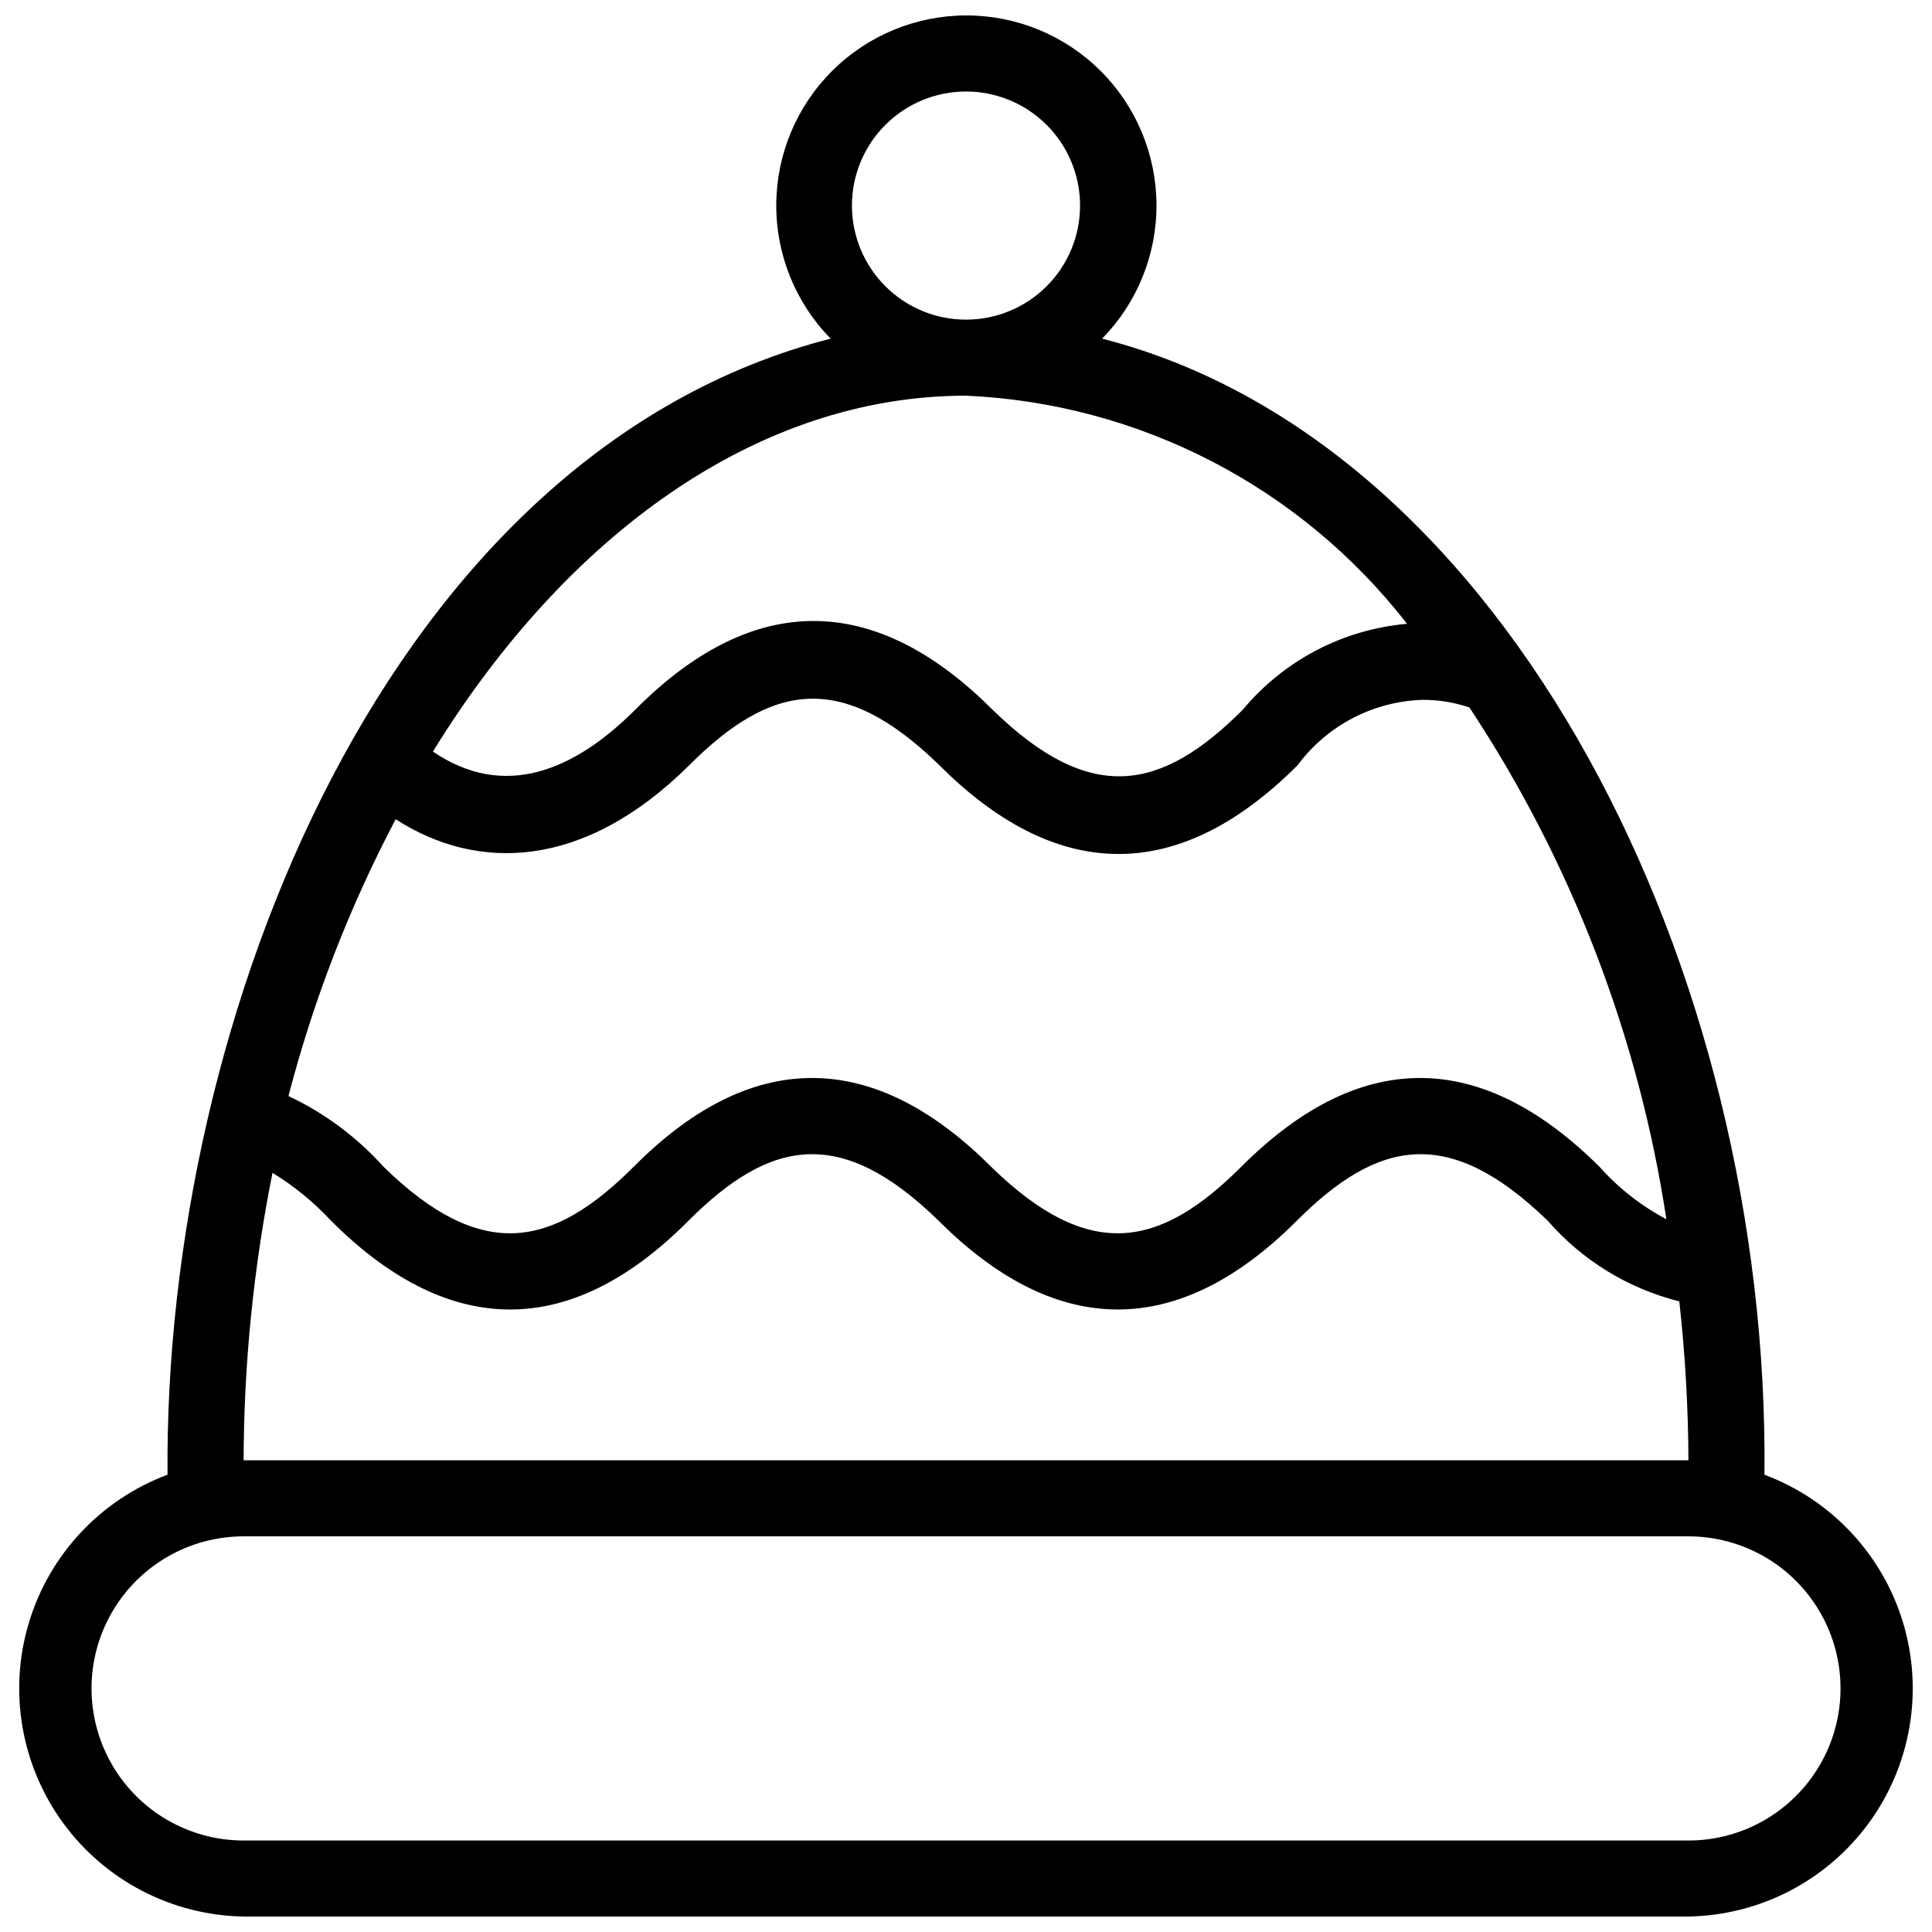 <?xml version="1.0" encoding="UTF-8"?>
<!-- Uploaded to: SVG Find, www.svgrepo.com, Generator: SVG Find Mixer Tools -->
<svg width="800px" height="800px" version="1.1" viewBox="144 144 512 512" xmlns="http://www.w3.org/2000/svg">
 <defs>
  <clipPath id="a">
   <path d="m149 148.09h502v503.81h-502z"/>
  </clipPath>
 </defs>
 <g clip-path="url(#a)">
  <path d="m611.6 534.82c1.41-133.41-67.711-273.47-175.53-301.08v0.004c9.316-9.5 14.496-22.301 14.41-35.605-0.09-13.305-5.434-26.031-14.871-35.41-9.441-9.379-22.207-14.641-35.512-14.641-13.305 0-26.066 5.262-35.508 14.641-9.438 9.379-14.785 22.105-14.871 35.41-0.086 13.305 5.094 26.105 14.41 35.605-117.09 30.027-176.74 179.76-175.73 301.07-17.73 6.625-31.34 21.168-36.766 39.301-5.43 18.137-2.051 37.766 9.129 53.039 11.176 15.277 28.863 24.434 47.789 24.746h382.89c18.926-0.312 36.613-9.469 47.793-24.746 11.176-15.273 14.555-34.902 9.129-53.039-5.43-18.133-19.035-32.676-36.77-39.301zm-211.6-366.57c8.016 0 15.703 3.184 21.375 8.855 5.668 5.668 8.852 13.355 8.852 21.375 0 8.016-3.184 15.703-8.852 21.371-5.672 5.672-13.359 8.855-21.375 8.855-8.02 0-15.707-3.184-21.375-8.855-5.672-5.668-8.855-13.355-8.855-21.371 0-8.02 3.184-15.707 8.855-21.375 5.668-5.672 13.355-8.855 21.375-8.855zm0 80.609c45.941 2.035 88.672 24.137 116.88 60.457-16.965 1.484-32.637 9.684-43.531 22.773-21.562 21.562-40.305 25.391-66.301 0-29.625-29.625-61.867-33.051-94.715 0-16.121 16.121-34.66 23.98-53.605 11.082 35.266-57.23 85.848-94.312 141.27-94.312zm-151.14 112.25c21.562 13.906 49.777 13.504 77.789-14.309 21.562-21.562 40.305-25.391 66.301 0 29.824 29.824 62.07 32.848 94.918 0 7.797-10.516 19.965-16.895 33.051-17.332 4.246-0.027 8.469 0.656 12.492 2.016 27.027 40.887 44.84 87.168 52.195 135.62-6.691-3.539-12.699-8.25-17.734-13.906-29.824-29.625-61.867-33.051-94.918 0-21.562 21.562-40.305 25.391-66.301 0-29.625-29.625-61.867-33.051-94.715 0-21.562 21.562-40.305 25.391-66.301 0-7.066-7.859-15.633-14.23-25.191-18.738 6.621-25.465 16.156-50.078 28.414-73.355zm-32.648 93.707c5.734 3.496 10.957 7.769 15.52 12.695 29.625 29.625 61.867 33.051 94.715 0 21.562-21.562 40.305-25.391 66.301 0 29.824 29.824 62.07 32.848 94.918 0 21.562-21.562 40.305-25.391 66.504 0 9.16 10.523 21.328 17.98 34.863 21.363 1.555 13.984 2.363 28.047 2.418 42.117h-382.89c0.062-25.582 2.629-51.094 7.656-76.176zm375.24 176.94h-382.89c-14.398 0-27.707-7.68-34.906-20.152-7.199-12.469-7.199-27.832 0-40.305 7.199-12.469 20.508-20.152 34.906-20.152h382.89c14.398 0 27.707 7.684 34.906 20.152 7.199 12.473 7.199 27.836 0 40.305-7.199 12.473-20.508 20.152-34.906 20.152z"/>
 </g>
</svg>